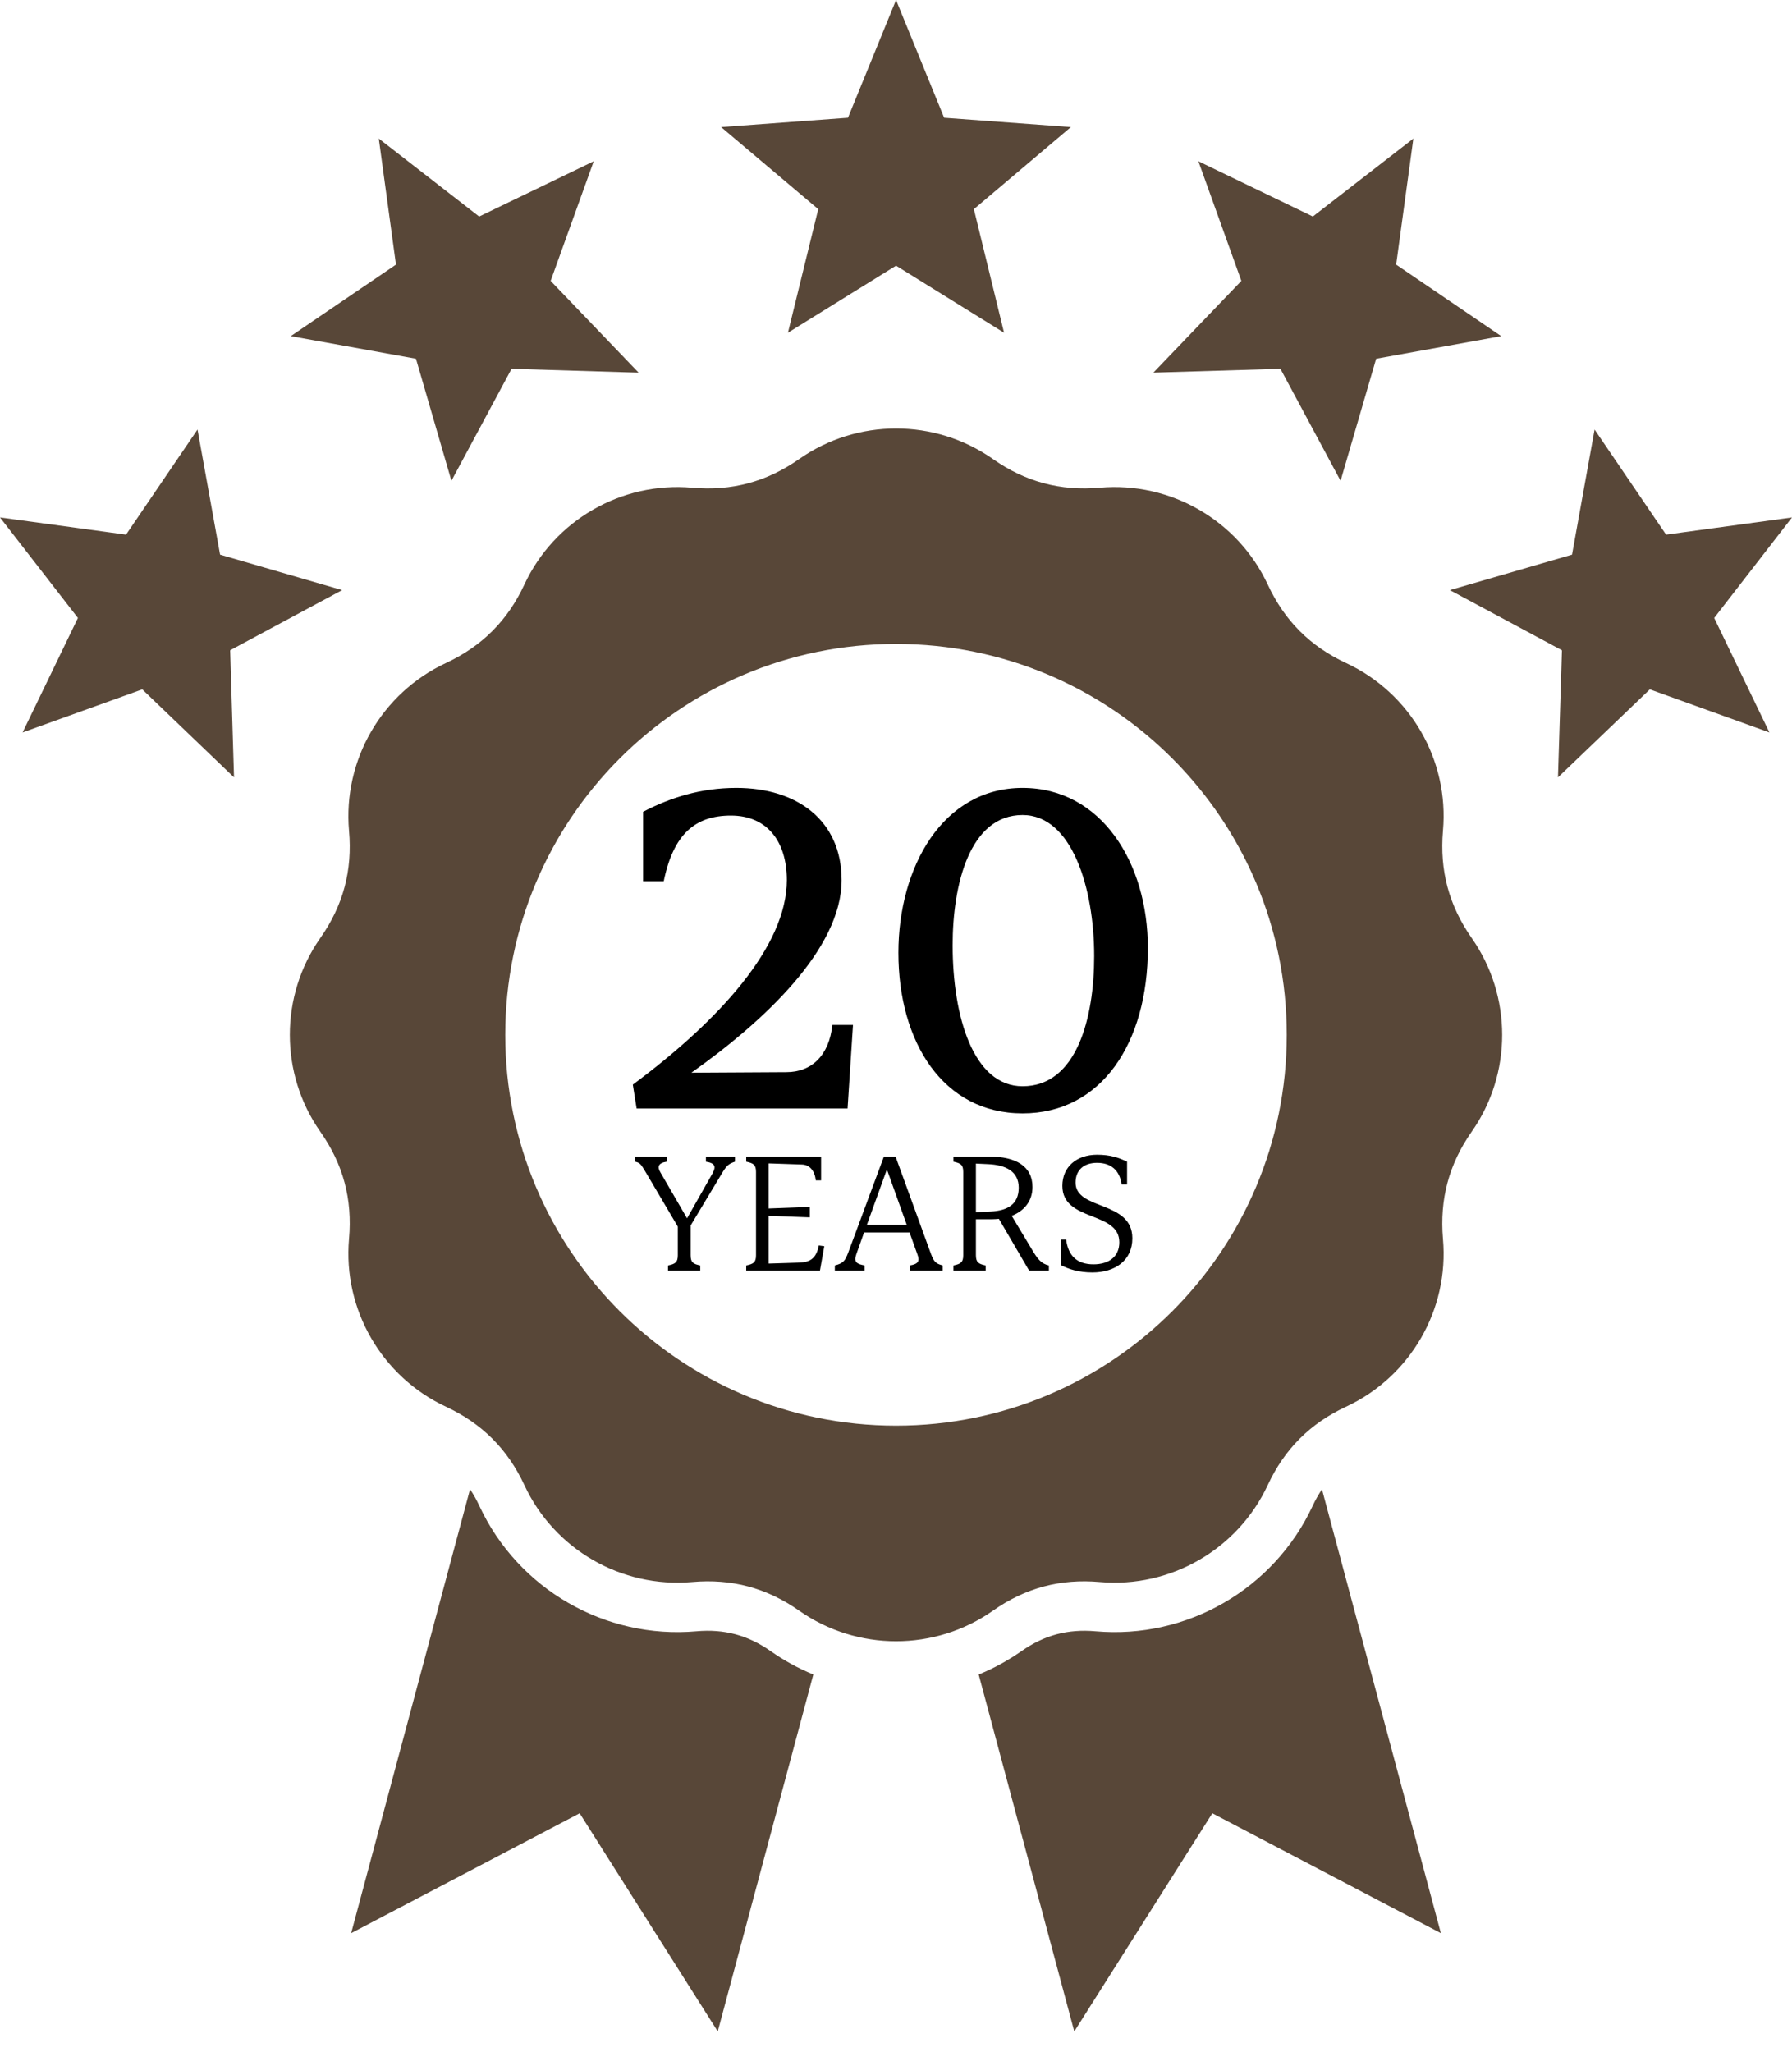 <svg width="76" height="87" viewBox="0 0 76 87" fill="none" xmlns="http://www.w3.org/2000/svg">
<path d="M31.231 33.407C33.807 33.407 35.693 34.787 35.693 37.317C35.693 40.238 32.381 43.32 29.322 45.482L33.347 45.459C34.428 45.459 35.164 44.746 35.302 43.458H36.176L35.946 47H26.999L26.838 45.988C30.495 43.274 33.37 40.123 33.37 37.317C33.37 35.661 32.519 34.58 31.001 34.58C29.483 34.58 28.563 35.362 28.149 37.363H27.275V34.419C28.425 33.821 29.713 33.407 31.231 33.407ZM43.369 47.207C39.988 47.207 38.102 44.171 38.102 40.399C38.102 36.788 39.965 33.407 43.369 33.407C46.704 33.407 48.682 36.581 48.682 40.192C48.682 44.24 46.704 47.207 43.369 47.207ZM43.369 34.557C41.115 34.557 40.402 37.524 40.402 40.077C40.402 43.09 41.276 46.057 43.369 46.057C45.669 46.057 46.405 43.159 46.405 40.537C46.405 37.662 45.462 34.557 43.369 34.557Z" fill="black"/>
<path d="M29.29 53.216C29.29 53.52 29.386 53.592 29.698 53.656V53.872H28.33V53.656C28.642 53.592 28.746 53.52 28.746 53.224V52.008L27.41 49.744C27.178 49.352 27.146 49.304 26.938 49.256V49.04H28.274V49.256C27.914 49.312 27.866 49.472 28.01 49.712L29.138 51.656L30.218 49.752C30.362 49.48 30.354 49.32 29.938 49.256V49.04H31.17V49.256C30.882 49.352 30.802 49.44 30.602 49.776L29.29 51.96V53.216ZM34.727 52.808L34.959 52.84L34.775 53.872H31.647V53.656C31.959 53.592 32.063 53.52 32.063 53.224V49.688C32.063 49.392 31.959 49.32 31.647 49.256V49.04H34.823V50.048H34.599C34.551 49.632 34.335 49.384 34.007 49.376L32.599 49.328V51.24L34.343 51.176V51.616L32.599 51.552V53.576L33.879 53.536C34.423 53.52 34.623 53.304 34.727 52.808ZM36.67 53.872H35.406V53.656C35.766 53.56 35.838 53.472 35.982 53.088L37.486 49.04H37.982L39.478 53.152C39.606 53.488 39.67 53.576 39.982 53.656V53.872H38.582V53.656C38.926 53.6 39.022 53.488 38.91 53.192L38.574 52.256H36.646L36.318 53.176C36.198 53.52 36.334 53.592 36.67 53.656V53.872ZM36.766 51.928H38.454L37.614 49.584L36.766 51.928ZM40.437 49.256V49.04H41.972C43.069 49.04 43.788 49.44 43.788 50.328C43.788 50.928 43.437 51.344 42.908 51.552L43.773 52.992C44.005 53.384 44.164 53.584 44.484 53.656V53.872H43.645L42.364 51.68C42.269 51.688 42.172 51.696 42.077 51.696H41.389V53.216C41.389 53.52 41.492 53.592 41.804 53.656V53.872H40.437V53.656C40.748 53.592 40.852 53.52 40.852 53.224V49.688C40.852 49.392 40.748 49.32 40.437 49.256ZM41.901 49.36L41.389 49.336V51.4L42.02 51.368C42.724 51.336 43.205 51.064 43.205 50.36C43.205 49.664 42.653 49.392 41.901 49.36ZM45.616 50.144C45.616 51.328 48.024 50.888 48.024 52.504C48.024 53.44 47.296 53.952 46.328 53.952C45.752 53.952 45.304 53.808 44.992 53.64V52.56H45.216C45.304 53.24 45.672 53.608 46.376 53.608C47.032 53.608 47.472 53.28 47.472 52.672C47.472 51.336 45.056 51.816 45.056 50.28C45.056 49.472 45.664 48.96 46.528 48.96C47.096 48.96 47.456 49.088 47.8 49.256V50.224H47.568C47.488 49.608 47.104 49.304 46.528 49.304C45.968 49.304 45.616 49.608 45.616 50.144Z" fill="black"/>
<path fill-rule="evenodd" clip-rule="evenodd" d="M76 21.939L72.7 26.202L75.042 31.055L69.971 29.229L66.075 32.961L66.244 27.572L61.49 25.021L66.671 23.517L67.628 18.213L70.66 22.669L76 21.939ZM59.942 5.875L59.212 11.22L63.668 14.252L58.364 15.21L56.855 20.386L54.304 15.637L48.915 15.8L52.647 11.91L50.825 6.838L55.679 9.18L59.942 5.875ZM0 21.939L5.345 22.669L8.377 18.212L9.334 23.517L14.51 25.021L9.761 27.571L9.925 32.961L6.034 29.229L0.958 31.055L3.305 26.201L0 21.939ZM16.064 5.875L20.321 9.181L25.18 6.838L23.353 11.91L27.085 15.801L21.696 15.637L19.145 20.386L17.641 15.21L12.332 14.252L16.793 11.22L16.064 5.875ZM38.002 0L40.042 4.992L45.416 5.389L41.303 8.868L42.583 14.108L38.002 11.265L33.417 14.108L34.702 8.868L30.584 5.389L35.963 4.992L38.002 0ZM33.894 19.463C36.355 17.736 39.65 17.736 42.111 19.463C43.486 20.43 44.975 20.827 46.647 20.679C49.645 20.416 52.498 22.063 53.768 24.788C54.478 26.316 55.564 27.403 57.088 28.112C59.817 29.383 61.465 32.231 61.197 35.228C61.053 36.906 61.45 38.39 62.413 39.769C64.14 42.23 64.14 45.526 62.413 47.987C61.45 49.362 61.053 50.85 61.197 52.528C61.465 55.52 59.817 58.373 57.088 59.644C55.564 60.353 54.478 61.44 53.768 62.964C52.498 65.693 49.644 67.341 46.647 67.078C44.975 66.929 43.486 67.326 42.111 68.293C39.65 70.02 36.355 70.02 33.894 68.293C32.514 67.326 31.03 66.929 29.353 67.078C26.355 67.341 23.502 65.693 22.237 62.964C21.527 61.44 20.435 60.353 18.912 59.644C16.188 58.373 14.54 55.52 14.803 52.528C14.952 50.85 14.555 49.362 13.587 47.987C11.86 45.526 11.86 42.23 13.587 39.769C14.555 38.39 14.952 36.906 14.803 35.228C14.54 32.231 16.188 29.383 18.912 28.112C20.435 27.403 21.527 26.316 22.237 24.788C23.502 22.063 26.355 20.416 29.353 20.679C31.03 20.828 32.514 20.43 33.894 19.463ZM38.002 27.303C47.153 27.303 54.572 34.727 54.572 43.878C54.572 53.029 47.153 60.448 38.002 60.448C28.852 60.448 21.428 53.029 21.428 43.878C21.428 34.727 28.847 27.303 38.002 27.303ZM19.934 63.147L14.893 81.965L24.584 76.883L30.44 86.133L34.494 70.998C33.857 70.738 33.251 70.406 32.688 70.01C31.72 69.33 30.713 69.062 29.537 69.166C25.661 69.509 21.969 67.375 20.331 63.852C20.212 63.599 20.083 63.361 19.934 63.147ZM56.066 63.147L61.108 81.965L51.416 76.883L45.561 86.133L41.506 70.998C42.141 70.74 42.747 70.407 43.318 70.01C44.285 69.33 45.288 69.062 46.464 69.166C50.34 69.509 54.032 67.375 55.669 63.852C55.783 63.607 55.916 63.371 56.066 63.147Z" fill="#584738"/>
</svg>
